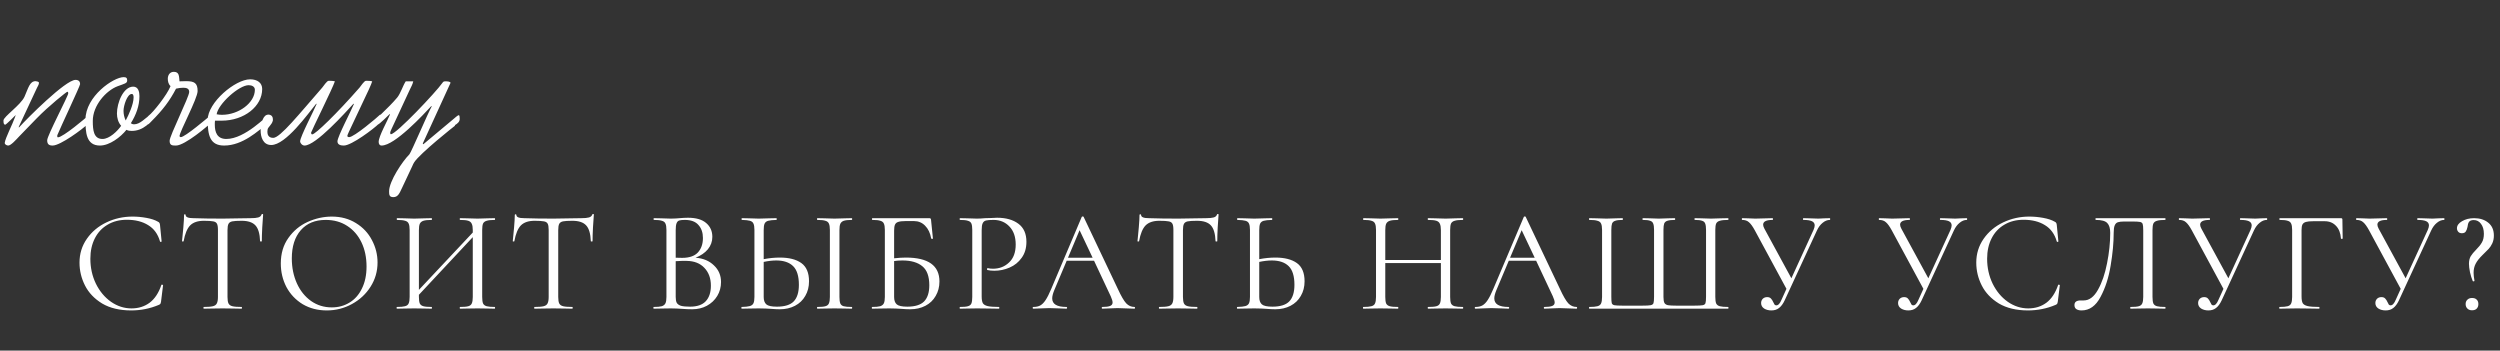<?xml version="1.0" encoding="UTF-8"?> <svg xmlns="http://www.w3.org/2000/svg" width="656" height="92" viewBox="0 0 656 92" fill="none"><rect x="0" y="0" width="656" height="92" fill="#333333" stroke="none"/><path d="M23.661 30.656C23.661 30.752 23.661 30.8 23.661 30.896C23.661 31.472 23.613 31.952 22.989 32.576C21.693 33.872 15.837 38.192 13.821 38.192C12.861 38.192 12.381 37.856 12.381 36.8C12.381 35.6 17.901 25.184 17.901 24.512C17.901 24.32 17.901 24.08 17.661 24.08C17.469 24.08 12.861 27.728 9.549 31.136L5.037 35.792C4.221 36.656 2.877 38.192 2.157 38.192C1.773 38.192 1.245 37.904 1.245 37.52V37.472C1.389 36.224 3.309 32.576 3.933 30.752L4.125 30.176C4.125 30.224 1.581 32.72 1.389 32.72C1.053 32.72 0.909 32.48 0.909 31.616C0.909 30.608 5.421 27.584 6.429 25.376C7.437 23.12 7.773 21.296 9.357 21.296C9.789 21.392 10.221 21.392 10.221 21.776C10.221 22.16 9.885 22.688 9.693 23.072L4.893 33.344L4.989 33.44C7.101 31.088 17.181 20.96 19.821 20.96C20.685 20.96 21.021 21.44 21.021 22.064C21.021 22.544 15.885 33.392 15.069 35.408C15.021 35.504 15.021 35.6 15.021 35.744C15.021 35.888 15.069 36.032 15.213 36.032C16.509 36.032 22.605 30.896 23.325 30.176C23.325 30.176 23.325 30.176 23.373 30.176C23.421 30.176 23.661 30.32 23.661 30.656ZM35.053 25.568C35.053 25.376 35.053 24.656 34.573 24.656C33.373 24.656 32.413 27.728 32.413 29.072C32.413 29.936 32.605 30.848 32.989 31.616C33.805 30.08 35.053 27.344 35.053 25.568ZM39.661 31.088C39.661 31.712 39.181 32.384 38.413 32.96C37.309 33.824 36.013 34.352 34.573 34.352C34.093 34.352 33.613 34.304 33.181 34.064C31.645 35.984 28.765 38.192 26.221 38.192C22.573 38.192 22.429 34.688 22.429 31.376C22.429 25.28 29.773 20.24 32.461 20.24C33.181 20.24 33.373 20.528 33.373 21.104C33.373 21.872 32.749 21.92 30.829 22.64C27.805 23.792 24.349 27.68 24.349 31.712C24.349 34.208 24.589 36.464 26.893 36.464C28.717 36.464 30.829 34.4 31.789 33.008C31.021 32.144 30.685 30.944 30.685 29.792C30.685 26.96 32.365 22.736 34.957 22.736C36.301 22.736 36.589 24.128 36.589 25.232C36.589 27.824 35.677 30.176 34.333 32.336C34.573 32.528 34.861 32.624 35.149 32.624C36.829 32.624 38.077 30.944 39.421 30.176C39.661 30.32 39.661 30.8 39.661 31.088ZM55.742 31.088C55.742 31.712 55.694 31.808 55.31 32.24C54.83 32.816 48.542 38.192 46.19 38.192C45.23 38.192 44.51 38.192 44.51 36.944C44.51 35.6 49.646 25.424 49.646 24.128C49.646 23.216 48.926 23.024 48.062 23.024C47.438 23.024 46.814 23.12 46.19 23.264C44.558 26.432 42.686 28.88 39.806 31.76C39.614 31.952 38.99 32.672 38.75 32.672C38.414 32.672 38.318 31.616 38.318 31.424C38.318 31.136 38.654 30.656 38.99 30.368C40.142 29.552 43.886 24.848 44.75 22.592C44.222 22.16 44.03 21.344 44.03 20.672C44.03 19.712 44.558 18.848 45.614 18.848C47.102 18.848 46.958 20.096 47.102 21.344C47.678 21.344 48.254 21.296 48.83 21.296C50.99 21.296 51.854 21.776 51.854 23.888C51.854 25.856 47.102 34.592 47.102 35.744C47.102 35.792 47.294 35.984 47.438 35.984C48.542 35.984 54.542 30.848 55.022 30.464C55.214 30.272 55.406 30.176 55.502 30.176C55.742 30.176 55.742 30.752 55.742 31.088ZM66.878 23.552C66.878 22.736 66.11 22.352 65.246 22.352C62.702 22.352 57.23 27.296 56.846 29.984C57.326 30.08 57.758 30.128 58.238 30.128C62.654 30.128 66.878 26.96 66.878 23.552ZM70.862 31.088C70.862 31.808 70.526 32.144 70.094 32.48C67.79 34.304 63.71 38.192 58.814 38.192C55.118 38.192 54.494 35.552 54.494 31.472C54.494 26.864 61.742 20.816 65.63 20.816C67.598 20.816 68.798 21.776 68.798 23.36C68.798 27.872 64.094 31.664 58.142 31.664H56.414C56.366 32 56.366 32.384 56.366 32.72C56.366 34.64 56.942 36.464 59.39 36.464C64.334 36.464 70.094 30.224 70.478 30.224C70.766 30.224 70.862 30.896 70.862 31.088ZM100.067 30.56C100.067 30.656 100.067 30.704 100.067 30.8C100.067 31.376 100.019 31.856 99.395 32.48C98.099 33.776 92.243 38.192 90.227 38.192C89.507 38.192 88.547 38.048 88.547 37.088C88.547 35.888 92.243 28.88 92.867 27.296L92.771 27.2C90.611 29.552 82.883 38.192 79.907 38.192C79.283 38.192 78.755 37.52 78.755 37.136V37.088C78.755 35.888 82.451 28.88 83.075 27.296L82.979 27.2C80.819 29.84 75.011 38.048 71.171 38.048C69.011 38.048 68.387 35.936 68.387 34.208C68.387 33.824 68.435 33.488 68.483 33.2C68.627 32.144 69.059 30.08 70.403 30.08C70.451 30.08 70.499 30.08 70.595 30.08C71.363 30.224 71.603 30.704 71.603 31.28C71.603 31.424 71.603 31.52 71.603 31.616C71.315 32.816 70.307 33.296 70.211 34.016C70.211 34.16 70.163 34.352 70.163 34.592C70.163 35.264 70.403 36.176 71.699 36.176C73.523 36.176 78.563 29.84 84.563 22.976C84.899 22.592 85.763 21.2 86.243 21.2C86.771 21.2 87.299 21.2 87.875 21.344C87.347 23.024 81.635 34.544 81.635 34.784C81.635 35.072 81.731 35.264 81.923 35.264C82.739 35.264 88.355 29.84 94.355 22.976C94.691 22.592 95.555 21.2 96.035 21.2C96.563 21.2 97.091 21.2 97.667 21.344C97.571 21.68 97.235 22.496 96.755 23.552L91.571 34.544C91.283 35.168 91.139 35.552 91.139 35.648C91.139 35.888 91.379 35.984 91.619 35.984C92.915 35.984 99.011 30.8 99.731 30.08C99.731 30.08 99.731 30.08 99.779 30.08C99.827 30.08 100.067 30.224 100.067 30.56ZM120.627 31.232C120.627 31.952 120.051 32.432 119.331 32.864L119.427 32.96C119.379 32.96 110.115 40.304 108.675 42.608C108.435 42.992 108.387 43.136 108.195 43.568L105.507 49.28C104.787 50.816 104.403 51.728 103.203 51.728C102.146 51.728 102.099 51.104 102.099 50.192C102.099 47.552 105.603 42.32 107.427 40.496C107.907 39.968 112.467 29.264 113.283 27.92L113.187 27.824C111.219 29.936 103.635 38.192 100.13 38.192C99.603 38.192 99.362 37.76 99.362 37.232C99.362 35.744 101.763 31.52 102.339 30.032L102.243 29.936C102.051 30.176 99.459 32.672 99.171 32.672C98.787 32.672 98.691 31.952 98.691 31.664C98.691 30.896 101.715 28.592 104.211 25.616C105.075 24.608 105.747 22.4 106.467 21.344H108.435C108.291 22.112 107.859 22.832 107.523 23.552L103.443 32.336C103.107 33.056 102.387 34.544 102.387 34.736C102.387 35.12 102.435 35.216 102.579 35.216C103.971 35.216 114.435 24.128 116.067 21.776C116.307 21.44 116.403 21.344 116.835 21.344C117.315 21.344 118.083 21.344 118.227 21.728L110.931 37.664L111.075 37.856L118.995 31.232C119.235 31.04 120.099 30.224 120.387 30.224C120.627 30.224 120.627 30.896 120.627 31.232Z" fill="white"></path><path d="M34.77 56.832C35.986 56.832 37.215 56.946 38.456 57.174C39.697 57.402 40.685 57.731 41.42 58.162C41.648 58.263 41.787 58.377 41.838 58.504C41.914 58.605 41.965 58.795 41.99 59.074L42.408 63.33C42.408 63.406 42.345 63.457 42.218 63.482C42.091 63.482 42.015 63.444 41.99 63.368C41.433 61.417 40.394 59.986 38.874 59.074C37.379 58.137 35.517 57.668 33.288 57.668C31.363 57.668 29.678 58.099 28.234 58.96C26.79 59.796 25.675 60.987 24.89 62.532C24.105 64.077 23.712 65.863 23.712 67.89C23.712 70.246 24.193 72.425 25.156 74.426C26.144 76.427 27.461 78.011 29.108 79.176C30.78 80.341 32.579 80.924 34.504 80.924C36.328 80.924 37.911 80.43 39.254 79.442C40.597 78.429 41.623 76.883 42.332 74.806C42.332 74.73 42.383 74.692 42.484 74.692C42.56 74.692 42.623 74.705 42.674 74.73C42.75 74.755 42.788 74.793 42.788 74.844L42.256 79.138C42.205 79.442 42.142 79.645 42.066 79.746C42.015 79.822 41.876 79.911 41.648 80.012C39.368 80.975 36.961 81.456 34.428 81.456C31.388 81.456 28.842 80.848 26.79 79.632C24.763 78.391 23.269 76.82 22.306 74.92C21.343 73.02 20.862 71.019 20.862 68.916C20.862 66.585 21.508 64.495 22.8 62.646C24.092 60.797 25.802 59.365 27.93 58.352C30.058 57.339 32.338 56.832 34.77 56.832ZM53.502 57.934C51.906 57.934 50.703 58.339 49.892 59.15C49.107 59.961 48.537 61.341 48.182 63.292C48.182 63.343 48.106 63.368 47.954 63.368C47.827 63.368 47.764 63.343 47.764 63.292C47.865 62.38 47.979 61.189 48.106 59.72C48.233 58.251 48.296 57.149 48.296 56.414C48.296 56.287 48.359 56.224 48.486 56.224C48.638 56.224 48.714 56.287 48.714 56.414C48.714 56.971 49.398 57.25 50.766 57.25C52.919 57.326 55.465 57.364 58.404 57.364C59.899 57.364 61.482 57.339 63.154 57.288L65.738 57.25C66.65 57.25 67.321 57.187 67.752 57.06C68.208 56.933 68.499 56.68 68.626 56.3C68.651 56.199 68.727 56.148 68.854 56.148C68.981 56.148 69.044 56.199 69.044 56.3C68.968 57.035 68.892 58.149 68.816 59.644C68.74 61.139 68.702 62.355 68.702 63.292C68.702 63.343 68.626 63.368 68.474 63.368C68.322 63.368 68.246 63.343 68.246 63.292C68.17 61.316 67.765 59.935 67.03 59.15C66.295 58.339 65.079 57.934 63.382 57.934C62.242 57.934 61.431 57.985 60.95 58.086C60.469 58.187 60.139 58.403 59.962 58.732C59.785 59.061 59.696 59.619 59.696 60.404V77.922C59.696 78.707 59.785 79.277 59.962 79.632C60.139 79.987 60.481 80.227 60.988 80.354C61.495 80.481 62.293 80.544 63.382 80.544C63.458 80.544 63.496 80.62 63.496 80.772C63.496 80.924 63.458 81 63.382 81C62.546 81 61.875 80.987 61.368 80.962L58.404 80.924L55.554 80.962C55.047 80.987 54.351 81 53.464 81C53.413 81 53.388 80.924 53.388 80.772C53.388 80.62 53.413 80.544 53.464 80.544C54.553 80.544 55.351 80.481 55.858 80.354C56.365 80.227 56.707 79.987 56.884 79.632C57.087 79.252 57.188 78.682 57.188 77.922V60.328C57.188 59.543 57.099 58.998 56.922 58.694C56.745 58.365 56.415 58.162 55.934 58.086C55.453 57.985 54.642 57.934 53.502 57.934ZM85.73 81.456C83.374 81.456 81.271 80.911 79.421 79.822C77.597 78.707 76.179 77.213 75.165 75.338C74.177 73.438 73.683 71.373 73.683 69.144C73.683 66.535 74.342 64.305 75.659 62.456C76.977 60.581 78.662 59.175 80.713 58.238C82.791 57.301 84.906 56.832 87.059 56.832C89.466 56.832 91.582 57.402 93.406 58.542C95.23 59.657 96.623 61.139 97.585 62.988C98.573 64.837 99.067 66.801 99.067 68.878C99.067 71.183 98.46 73.299 97.243 75.224C96.028 77.149 94.394 78.669 92.341 79.784C90.315 80.899 88.111 81.456 85.73 81.456ZM87.059 80.658C88.782 80.658 90.328 80.24 91.695 79.404C93.089 78.568 94.178 77.339 94.963 75.718C95.774 74.097 96.18 72.171 96.18 69.942C96.18 67.561 95.736 65.445 94.85 63.596C93.963 61.747 92.709 60.303 91.088 59.264C89.492 58.225 87.617 57.706 85.463 57.706C82.677 57.706 80.498 58.605 78.927 60.404C77.357 62.203 76.572 64.673 76.572 67.814C76.572 70.195 77.015 72.374 77.901 74.35C78.788 76.301 80.029 77.846 81.626 78.986C83.222 80.101 85.033 80.658 87.059 80.658ZM129.833 80.544C129.884 80.544 129.909 80.62 129.909 80.772C129.909 80.924 129.884 81 129.833 81C129.023 81 128.389 80.987 127.933 80.962L125.311 80.924L122.537 80.962C122.081 80.987 121.473 81 120.713 81C120.663 81 120.637 80.924 120.637 80.772C120.637 80.62 120.663 80.544 120.713 80.544C121.701 80.544 122.423 80.481 122.879 80.354C123.335 80.227 123.639 79.987 123.791 79.632C123.969 79.252 124.057 78.682 124.057 77.922V62.228L109.921 77.352V77.922C109.921 78.682 109.997 79.252 110.149 79.632C110.327 79.987 110.643 80.227 111.099 80.354C111.555 80.481 112.277 80.544 113.265 80.544C113.316 80.544 113.341 80.62 113.341 80.772C113.341 80.924 113.316 81 113.265 81C112.48 81 111.859 80.987 111.403 80.962L108.667 80.924L106.045 80.962C105.589 80.987 104.956 81 104.145 81C104.095 81 104.069 80.924 104.069 80.772C104.069 80.62 104.095 80.544 104.145 80.544C105.108 80.544 105.817 80.481 106.273 80.354C106.755 80.227 107.071 79.987 107.223 79.632C107.401 79.252 107.489 78.682 107.489 77.922V60.328C107.489 59.568 107.401 59.011 107.223 58.656C107.071 58.301 106.767 58.061 106.311 57.934C105.855 57.782 105.146 57.706 104.183 57.706C104.133 57.706 104.107 57.63 104.107 57.478C104.107 57.326 104.133 57.25 104.183 57.25L106.121 57.288C107.185 57.339 108.034 57.364 108.667 57.364C109.402 57.364 110.327 57.339 111.441 57.288L113.265 57.25C113.316 57.25 113.341 57.326 113.341 57.478C113.341 57.63 113.316 57.706 113.265 57.706C112.303 57.706 111.581 57.782 111.099 57.934C110.643 58.086 110.327 58.352 110.149 58.732C109.997 59.087 109.921 59.644 109.921 60.404V76.06L124.057 61.012V60.404C124.057 59.644 123.969 59.087 123.791 58.732C123.639 58.352 123.335 58.086 122.879 57.934C122.423 57.782 121.701 57.706 120.713 57.706C120.663 57.706 120.637 57.63 120.637 57.478C120.637 57.326 120.663 57.25 120.713 57.25L122.537 57.288C123.652 57.339 124.577 57.364 125.311 57.364C125.945 57.364 126.819 57.339 127.933 57.288L129.833 57.25C129.884 57.25 129.909 57.326 129.909 57.478C129.909 57.63 129.884 57.706 129.833 57.706C128.871 57.706 128.161 57.782 127.705 57.934C127.249 58.061 126.933 58.301 126.755 58.656C126.603 59.011 126.527 59.568 126.527 60.328V77.922C126.527 78.682 126.603 79.252 126.755 79.632C126.933 79.987 127.249 80.227 127.705 80.354C128.161 80.481 128.871 80.544 129.833 80.544ZM140.286 57.934C138.69 57.934 137.487 58.339 136.676 59.15C135.891 59.961 135.321 61.341 134.966 63.292C134.966 63.343 134.89 63.368 134.738 63.368C134.611 63.368 134.548 63.343 134.548 63.292C134.649 62.38 134.763 61.189 134.89 59.72C135.017 58.251 135.08 57.149 135.08 56.414C135.08 56.287 135.143 56.224 135.27 56.224C135.422 56.224 135.498 56.287 135.498 56.414C135.498 56.971 136.182 57.25 137.55 57.25C139.703 57.326 142.249 57.364 145.188 57.364C146.683 57.364 148.266 57.339 149.938 57.288L152.522 57.25C153.434 57.25 154.105 57.187 154.536 57.06C154.992 56.933 155.283 56.68 155.41 56.3C155.435 56.199 155.511 56.148 155.638 56.148C155.765 56.148 155.828 56.199 155.828 56.3C155.752 57.035 155.676 58.149 155.6 59.644C155.524 61.139 155.486 62.355 155.486 63.292C155.486 63.343 155.41 63.368 155.258 63.368C155.106 63.368 155.03 63.343 155.03 63.292C154.954 61.316 154.549 59.935 153.814 59.15C153.079 58.339 151.863 57.934 150.166 57.934C149.026 57.934 148.215 57.985 147.734 58.086C147.253 58.187 146.923 58.403 146.746 58.732C146.569 59.061 146.48 59.619 146.48 60.404V77.922C146.48 78.707 146.569 79.277 146.746 79.632C146.923 79.987 147.265 80.227 147.772 80.354C148.279 80.481 149.077 80.544 150.166 80.544C150.242 80.544 150.28 80.62 150.28 80.772C150.28 80.924 150.242 81 150.166 81C149.33 81 148.659 80.987 148.152 80.962L145.188 80.924L142.338 80.962C141.831 80.987 141.135 81 140.248 81C140.197 81 140.172 80.924 140.172 80.772C140.172 80.62 140.197 80.544 140.248 80.544C141.337 80.544 142.135 80.481 142.642 80.354C143.149 80.227 143.491 79.987 143.668 79.632C143.871 79.252 143.972 78.682 143.972 77.922V60.328C143.972 59.543 143.883 58.998 143.706 58.694C143.529 58.365 143.199 58.162 142.718 58.086C142.237 57.985 141.426 57.934 140.286 57.934ZM182.51 67.624C184.511 67.776 186.12 68.447 187.336 69.638C188.577 70.803 189.198 72.26 189.198 74.008C189.198 75.351 188.869 76.567 188.21 77.656C187.551 78.745 186.639 79.607 185.474 80.24C184.334 80.848 183.055 81.152 181.636 81.152C180.8 81.152 179.888 81.114 178.9 81.038C178.545 81.013 178.127 80.987 177.646 80.962C177.165 80.937 176.633 80.924 176.05 80.924L173.466 80.962C173.01 80.987 172.364 81 171.528 81C171.477 81 171.452 80.924 171.452 80.772C171.452 80.62 171.477 80.544 171.528 80.544C172.491 80.544 173.2 80.481 173.656 80.354C174.112 80.202 174.429 79.949 174.606 79.594C174.783 79.239 174.872 78.682 174.872 77.922V60.328C174.872 59.568 174.783 59.011 174.606 58.656C174.454 58.301 174.15 58.061 173.694 57.934C173.238 57.782 172.541 57.706 171.604 57.706C171.528 57.706 171.49 57.63 171.49 57.478C171.49 57.326 171.528 57.25 171.604 57.25L173.466 57.288C174.53 57.339 175.391 57.364 176.05 57.364C176.506 57.364 176.924 57.351 177.304 57.326C177.709 57.301 178.051 57.275 178.33 57.25C179.115 57.174 179.85 57.136 180.534 57.136C182.662 57.136 184.258 57.605 185.322 58.542C186.386 59.454 186.918 60.657 186.918 62.152C186.918 63.368 186.525 64.457 185.74 65.42C184.955 66.357 183.878 67.092 182.51 67.624ZM179.698 57.706C179.039 57.706 178.545 57.757 178.216 57.858C177.912 57.959 177.684 58.2 177.532 58.58C177.38 58.96 177.304 59.568 177.304 60.404V67.624L179.014 67.662C180.863 67.662 182.231 67.193 183.118 66.256C184.005 65.293 184.448 64.027 184.448 62.456C184.448 61.037 184.055 59.897 183.27 59.036C182.51 58.149 181.319 57.706 179.698 57.706ZM181.066 80.468C182.915 80.468 184.283 79.999 185.17 79.062C186.082 78.099 186.538 76.731 186.538 74.958C186.538 73.033 185.968 71.475 184.828 70.284C183.713 69.093 182.168 68.485 180.192 68.46C179.381 68.435 178.419 68.46 177.304 68.536V77.922C177.304 78.581 177.393 79.087 177.57 79.442C177.773 79.797 178.14 80.063 178.672 80.24C179.229 80.392 180.027 80.468 181.066 80.468ZM204.65 67.586C207.056 67.586 208.931 68.067 210.274 69.03C211.616 69.993 212.288 71.589 212.288 73.818C212.288 75.262 211.958 76.541 211.3 77.656C210.666 78.771 209.767 79.632 208.602 80.24C207.436 80.848 206.106 81.152 204.612 81.152C203.953 81.152 203.168 81.114 202.256 81.038C201.901 81.013 201.445 80.987 200.888 80.962C200.356 80.937 199.76 80.924 199.102 80.924L196.594 80.962C196.112 80.987 195.454 81 194.618 81C194.567 81 194.542 80.924 194.542 80.772C194.542 80.62 194.567 80.544 194.618 80.544C195.606 80.519 196.315 80.443 196.746 80.316C197.202 80.189 197.518 79.949 197.696 79.594C197.873 79.239 197.962 78.682 197.962 77.922V60.328C197.962 59.568 197.873 59.011 197.696 58.656C197.544 58.301 197.24 58.061 196.784 57.934C196.353 57.807 195.656 57.731 194.694 57.706C194.618 57.706 194.58 57.63 194.58 57.478C194.58 57.326 194.618 57.25 194.694 57.25L196.518 57.288C197.531 57.339 198.392 57.364 199.102 57.364C199.836 57.364 200.761 57.339 201.876 57.288L203.738 57.25C203.788 57.25 203.814 57.326 203.814 57.478C203.814 57.63 203.788 57.706 203.738 57.706C202.75 57.731 202.028 57.807 201.572 57.934C201.116 58.061 200.799 58.314 200.622 58.694C200.47 59.049 200.394 59.619 200.394 60.404V68.004C201.838 67.725 203.256 67.586 204.65 67.586ZM203.852 80.468C205.904 80.468 207.373 80.012 208.26 79.1C209.172 78.163 209.628 76.706 209.628 74.73C209.628 72.45 209.121 70.816 208.108 69.828C207.094 68.84 205.625 68.346 203.7 68.346C202.712 68.346 201.61 68.473 200.394 68.726V77.922C200.394 78.809 200.622 79.455 201.078 79.86C201.534 80.265 202.458 80.468 203.852 80.468ZM220.268 77.922C220.268 78.682 220.344 79.252 220.496 79.632C220.648 79.987 220.939 80.227 221.37 80.354C221.826 80.481 222.535 80.544 223.498 80.544C223.574 80.544 223.612 80.62 223.612 80.772C223.612 80.924 223.574 81 223.498 81C222.738 81 222.13 80.987 221.674 80.962L218.976 80.924L216.354 80.962C215.898 80.987 215.277 81 214.492 81C214.416 81 214.378 80.924 214.378 80.772C214.378 80.62 214.416 80.544 214.492 80.544C215.454 80.544 216.151 80.481 216.582 80.354C217.038 80.227 217.342 79.987 217.494 79.632C217.671 79.252 217.76 78.682 217.76 77.922V60.328C217.76 59.568 217.671 59.011 217.494 58.656C217.342 58.301 217.038 58.061 216.582 57.934C216.151 57.782 215.454 57.706 214.492 57.706C214.416 57.706 214.378 57.63 214.378 57.478C214.378 57.326 214.416 57.25 214.492 57.25L216.354 57.288C217.418 57.339 218.292 57.364 218.976 57.364C219.736 57.364 220.648 57.339 221.712 57.288L223.498 57.25C223.574 57.25 223.612 57.326 223.612 57.478C223.612 57.63 223.574 57.706 223.498 57.706C222.56 57.706 221.864 57.782 221.408 57.934C220.977 58.086 220.673 58.352 220.496 58.732C220.344 59.087 220.268 59.644 220.268 60.404V77.922ZM237.694 67.586C243.571 67.586 246.51 69.676 246.51 73.856C246.51 75.275 246.181 76.541 245.522 77.656C244.889 78.771 243.989 79.632 242.824 80.24C241.659 80.848 240.329 81.152 238.834 81.152C238.15 81.152 237.352 81.114 236.44 81.038C236.06 81.013 235.604 80.987 235.072 80.962C234.54 80.937 233.97 80.924 233.362 80.924L230.778 80.962C230.322 80.987 229.676 81 228.84 81C228.789 81 228.764 80.924 228.764 80.772C228.764 80.62 228.789 80.544 228.84 80.544C229.803 80.544 230.512 80.481 230.968 80.354C231.424 80.202 231.741 79.949 231.918 79.594C232.095 79.239 232.184 78.682 232.184 77.922V60.328C232.184 59.568 232.095 59.011 231.918 58.656C231.766 58.301 231.462 58.061 231.006 57.934C230.575 57.782 229.879 57.706 228.916 57.706C228.84 57.706 228.802 57.63 228.802 57.478C228.802 57.326 228.84 57.25 228.916 57.25H243.888C244.04 57.25 244.141 57.288 244.192 57.364C244.243 57.415 244.281 57.529 244.306 57.706L244.8 62.57C244.8 62.646 244.737 62.684 244.61 62.684C244.483 62.684 244.395 62.646 244.344 62.57C244.091 61.151 243.559 60.037 242.748 59.226C241.963 58.415 240.987 58.01 239.822 58.01H237.656C236.769 58.01 236.111 58.086 235.68 58.238C235.275 58.365 234.996 58.605 234.844 58.96C234.692 59.289 234.616 59.821 234.616 60.556V67.776C235.807 67.649 236.833 67.586 237.694 67.586ZM238.074 80.468C240.101 80.468 241.57 80.012 242.482 79.1C243.394 78.163 243.85 76.744 243.85 74.844C243.85 72.513 243.242 70.854 242.026 69.866C240.81 68.853 239.062 68.346 236.782 68.346C236.022 68.346 235.3 68.397 234.616 68.498V77.922C234.616 78.809 234.844 79.455 235.3 79.86C235.756 80.265 236.681 80.468 238.074 80.468ZM257.591 77.77C257.591 78.581 257.693 79.176 257.895 79.556C258.123 79.911 258.541 80.164 259.149 80.316C259.783 80.468 260.771 80.544 262.113 80.544C262.189 80.544 262.227 80.62 262.227 80.772C262.227 80.924 262.189 81 262.113 81C261.075 81 260.264 80.987 259.681 80.962L256.375 80.924L253.829 80.962C253.348 80.987 252.702 81 251.891 81C251.841 81 251.815 80.924 251.815 80.772C251.815 80.62 251.841 80.544 251.891 80.544C252.854 80.544 253.551 80.481 253.981 80.354C254.437 80.227 254.741 79.987 254.893 79.632C255.045 79.252 255.121 78.682 255.121 77.922V60.328C255.121 59.568 255.045 59.011 254.893 58.656C254.741 58.301 254.437 58.061 253.981 57.934C253.551 57.782 252.854 57.706 251.891 57.706C251.841 57.706 251.815 57.63 251.815 57.478C251.815 57.326 251.841 57.25 251.891 57.25L253.791 57.288C254.855 57.339 255.704 57.364 256.337 57.364C256.971 57.364 257.68 57.326 258.465 57.25C258.769 57.25 259.251 57.237 259.909 57.212C260.568 57.161 261.138 57.136 261.619 57.136C263.95 57.136 265.812 57.655 267.205 58.694C268.624 59.733 269.333 61.316 269.333 63.444C269.333 65.116 268.915 66.522 268.079 67.662C267.269 68.802 266.217 69.651 264.925 70.208C263.633 70.765 262.303 71.044 260.935 71.044C260.201 71.044 259.593 70.981 259.111 70.854C259.035 70.854 258.997 70.791 258.997 70.664C258.997 70.588 259.01 70.512 259.035 70.436C259.086 70.36 259.137 70.335 259.187 70.36C259.593 70.461 260.049 70.512 260.555 70.512C262.227 70.512 263.633 69.967 264.773 68.878C265.939 67.789 266.521 66.218 266.521 64.166C266.521 62.165 265.977 60.594 264.887 59.454C263.798 58.289 262.405 57.706 260.707 57.706C259.795 57.706 259.137 57.757 258.731 57.858C258.326 57.959 258.035 58.2 257.857 58.58C257.68 58.935 257.591 59.543 257.591 60.404V77.77ZM297.683 80.544C297.784 80.544 297.835 80.62 297.835 80.772C297.835 80.924 297.784 81 297.683 81C297.202 81 296.454 80.975 295.441 80.924C294.428 80.873 293.693 80.848 293.237 80.848C292.68 80.848 291.97 80.873 291.109 80.924C290.298 80.975 289.678 81 289.247 81C289.146 81 289.095 80.924 289.095 80.772C289.095 80.62 289.146 80.544 289.247 80.544C290.184 80.544 290.868 80.455 291.299 80.278C291.73 80.101 291.945 79.797 291.945 79.366C291.945 79.011 291.78 78.467 291.451 77.732L287.081 68.422H279.899L276.631 76.174C276.276 77.035 276.099 77.745 276.099 78.302C276.099 79.797 277.34 80.544 279.823 80.544C279.95 80.544 280.013 80.62 280.013 80.772C280.013 80.924 279.95 81 279.823 81C279.367 81 278.708 80.975 277.847 80.924C276.884 80.873 276.048 80.848 275.339 80.848C274.68 80.848 273.92 80.873 273.059 80.924C272.299 80.975 271.666 81 271.159 81C271.032 81 270.969 80.924 270.969 80.772C270.969 80.62 271.032 80.544 271.159 80.544C271.868 80.544 272.464 80.417 272.945 80.164C273.452 79.885 273.92 79.417 274.351 78.758C274.807 78.074 275.301 77.099 275.833 75.832L283.851 56.908C283.902 56.832 283.99 56.794 284.117 56.794C284.244 56.794 284.32 56.832 284.345 56.908L293.313 75.794C294.174 77.669 294.909 78.935 295.517 79.594C296.125 80.227 296.847 80.544 297.683 80.544ZM280.241 67.624H286.701L283.281 60.404L280.241 67.624ZM304.213 57.934C302.617 57.934 301.414 58.339 300.603 59.15C299.818 59.961 299.248 61.341 298.893 63.292C298.893 63.343 298.817 63.368 298.665 63.368C298.538 63.368 298.475 63.343 298.475 63.292C298.576 62.38 298.69 61.189 298.817 59.72C298.944 58.251 299.007 57.149 299.007 56.414C299.007 56.287 299.07 56.224 299.197 56.224C299.349 56.224 299.425 56.287 299.425 56.414C299.425 56.971 300.109 57.25 301.477 57.25C303.63 57.326 306.176 57.364 309.115 57.364C310.61 57.364 312.193 57.339 313.865 57.288L316.449 57.25C317.361 57.25 318.032 57.187 318.463 57.06C318.919 56.933 319.21 56.68 319.337 56.3C319.362 56.199 319.438 56.148 319.565 56.148C319.692 56.148 319.755 56.199 319.755 56.3C319.679 57.035 319.603 58.149 319.527 59.644C319.451 61.139 319.413 62.355 319.413 63.292C319.413 63.343 319.337 63.368 319.185 63.368C319.033 63.368 318.957 63.343 318.957 63.292C318.881 61.316 318.476 59.935 317.741 59.15C317.006 58.339 315.79 57.934 314.093 57.934C312.953 57.934 312.142 57.985 311.661 58.086C311.18 58.187 310.85 58.403 310.673 58.732C310.496 59.061 310.407 59.619 310.407 60.404V77.922C310.407 78.707 310.496 79.277 310.673 79.632C310.85 79.987 311.192 80.227 311.699 80.354C312.206 80.481 313.004 80.544 314.093 80.544C314.169 80.544 314.207 80.62 314.207 80.772C314.207 80.924 314.169 81 314.093 81C313.257 81 312.586 80.987 312.079 80.962L309.115 80.924L306.265 80.962C305.758 80.987 305.062 81 304.175 81C304.124 81 304.099 80.924 304.099 80.772C304.099 80.62 304.124 80.544 304.175 80.544C305.264 80.544 306.062 80.481 306.569 80.354C307.076 80.227 307.418 79.987 307.595 79.632C307.798 79.252 307.899 78.682 307.899 77.922V60.328C307.899 59.543 307.81 58.998 307.633 58.694C307.456 58.365 307.126 58.162 306.645 58.086C306.164 57.985 305.353 57.934 304.213 57.934ZM334.681 67.586C337.087 67.586 338.962 68.067 340.305 69.03C341.647 69.993 342.319 71.589 342.319 73.818C342.319 75.262 341.989 76.541 341.331 77.656C340.697 78.771 339.798 79.632 338.633 80.24C337.467 80.848 336.137 81.152 334.643 81.152C333.984 81.152 333.199 81.114 332.287 81.038C331.932 81.013 331.476 80.987 330.919 80.962C330.387 80.937 329.791 80.924 329.133 80.924L326.625 80.962C326.143 80.987 325.485 81 324.649 81C324.598 81 324.573 80.924 324.573 80.772C324.573 80.62 324.598 80.544 324.649 80.544C325.637 80.519 326.346 80.443 326.777 80.316C327.233 80.189 327.549 79.949 327.727 79.594C327.904 79.239 327.993 78.682 327.993 77.922V60.328C327.993 59.568 327.904 59.011 327.727 58.656C327.575 58.301 327.271 58.061 326.815 57.934C326.384 57.807 325.687 57.731 324.725 57.706C324.649 57.706 324.611 57.63 324.611 57.478C324.611 57.326 324.649 57.25 324.725 57.25L326.549 57.288C327.562 57.339 328.423 57.364 329.133 57.364C329.867 57.364 330.792 57.339 331.907 57.288L333.769 57.25C333.819 57.25 333.845 57.326 333.845 57.478C333.845 57.63 333.819 57.706 333.769 57.706C332.781 57.731 332.059 57.807 331.603 57.934C331.147 58.061 330.83 58.314 330.653 58.694C330.501 59.049 330.425 59.619 330.425 60.404V68.004C331.869 67.725 333.287 67.586 334.681 67.586ZM333.883 80.468C335.935 80.468 337.404 80.012 338.291 79.1C339.203 78.163 339.659 76.706 339.659 74.73C339.659 72.45 339.152 70.816 338.139 69.828C337.125 68.84 335.656 68.346 333.731 68.346C332.743 68.346 331.641 68.473 330.425 68.726V77.922C330.425 78.809 330.653 79.455 331.109 79.86C331.565 80.265 332.489 80.468 333.883 80.468ZM383.827 80.544C383.903 80.544 383.941 80.62 383.941 80.772C383.941 80.924 383.903 81 383.827 81C383.042 81 382.421 80.987 381.965 80.962L379.343 80.924L376.569 80.962C376.113 80.987 375.505 81 374.745 81C374.669 81 374.631 80.924 374.631 80.772C374.631 80.62 374.669 80.544 374.745 80.544C375.733 80.544 376.455 80.481 376.911 80.354C377.367 80.227 377.671 79.987 377.823 79.632C378 79.252 378.089 78.682 378.089 77.922V69.03H363.497V77.922C363.497 78.682 363.573 79.252 363.725 79.632C363.902 79.987 364.219 80.227 364.675 80.354C365.131 80.481 365.853 80.544 366.841 80.544C366.892 80.544 366.917 80.62 366.917 80.772C366.917 80.924 366.892 81 366.841 81C366.056 81 365.435 80.987 364.979 80.962L362.243 80.924L359.621 80.962C359.165 80.987 358.532 81 357.721 81C357.67 81 357.645 80.924 357.645 80.772C357.645 80.62 357.67 80.544 357.721 80.544C358.684 80.544 359.393 80.481 359.849 80.354C360.33 80.227 360.647 79.987 360.799 79.632C360.976 79.252 361.065 78.682 361.065 77.922V60.328C361.065 59.568 360.976 59.011 360.799 58.656C360.647 58.301 360.343 58.061 359.887 57.934C359.431 57.782 358.722 57.706 357.759 57.706C357.708 57.706 357.683 57.63 357.683 57.478C357.683 57.326 357.708 57.25 357.759 57.25L359.697 57.288C360.761 57.339 361.61 57.364 362.243 57.364C362.978 57.364 363.902 57.339 365.017 57.288L366.841 57.25C366.892 57.25 366.917 57.326 366.917 57.478C366.917 57.63 366.892 57.706 366.841 57.706C365.878 57.706 365.156 57.782 364.675 57.934C364.219 58.086 363.902 58.352 363.725 58.732C363.573 59.087 363.497 59.644 363.497 60.404V68.232H378.089V60.404C378.089 59.644 378 59.087 377.823 58.732C377.671 58.352 377.367 58.086 376.911 57.934C376.455 57.782 375.733 57.706 374.745 57.706C374.669 57.706 374.631 57.63 374.631 57.478C374.631 57.326 374.669 57.25 374.745 57.25L376.569 57.288C377.684 57.339 378.608 57.364 379.343 57.364C380.027 57.364 380.901 57.339 381.965 57.288L383.827 57.25C383.903 57.25 383.941 57.326 383.941 57.478C383.941 57.63 383.903 57.706 383.827 57.706C382.864 57.706 382.155 57.782 381.699 57.934C381.243 58.061 380.926 58.301 380.749 58.656C380.597 59.011 380.521 59.568 380.521 60.328V77.922C380.521 78.682 380.597 79.252 380.749 79.632C380.926 79.987 381.243 80.227 381.699 80.354C382.155 80.481 382.864 80.544 383.827 80.544ZM413.687 80.544C413.788 80.544 413.839 80.62 413.839 80.772C413.839 80.924 413.788 81 413.687 81C413.206 81 412.458 80.975 411.445 80.924C410.432 80.873 409.697 80.848 409.241 80.848C408.684 80.848 407.974 80.873 407.113 80.924C406.302 80.975 405.682 81 405.251 81C405.15 81 405.099 80.924 405.099 80.772C405.099 80.62 405.15 80.544 405.251 80.544C406.188 80.544 406.872 80.455 407.303 80.278C407.734 80.101 407.949 79.797 407.949 79.366C407.949 79.011 407.784 78.467 407.455 77.732L403.085 68.422H395.903L392.635 76.174C392.28 77.035 392.103 77.745 392.103 78.302C392.103 79.797 393.344 80.544 395.827 80.544C395.954 80.544 396.017 80.62 396.017 80.772C396.017 80.924 395.954 81 395.827 81C395.371 81 394.712 80.975 393.851 80.924C392.888 80.873 392.052 80.848 391.343 80.848C390.684 80.848 389.924 80.873 389.063 80.924C388.303 80.975 387.67 81 387.163 81C387.036 81 386.973 80.924 386.973 80.772C386.973 80.62 387.036 80.544 387.163 80.544C387.872 80.544 388.468 80.417 388.949 80.164C389.456 79.885 389.924 79.417 390.355 78.758C390.811 78.074 391.305 77.099 391.837 75.832L399.855 56.908C399.906 56.832 399.994 56.794 400.121 56.794C400.248 56.794 400.324 56.832 400.349 56.908L409.317 75.794C410.178 77.669 410.913 78.935 411.521 79.594C412.129 80.227 412.851 80.544 413.687 80.544ZM396.245 67.624H402.705L399.285 60.404L396.245 67.624ZM417.037 81C416.986 81 416.961 80.924 416.961 80.772C416.961 80.62 416.986 80.544 417.037 80.544C417.999 80.544 418.709 80.481 419.165 80.354C419.646 80.227 419.963 79.987 420.115 79.632C420.292 79.252 420.381 78.682 420.381 77.922V60.328C420.381 59.568 420.292 59.011 420.115 58.656C419.963 58.301 419.646 58.061 419.165 57.934C418.709 57.782 417.999 57.706 417.037 57.706C416.986 57.706 416.961 57.63 416.961 57.478C416.961 57.326 416.986 57.25 417.037 57.25L418.937 57.288C420.001 57.339 420.862 57.364 421.521 57.364C422.205 57.364 423.053 57.339 424.067 57.288L425.739 57.25C425.815 57.25 425.853 57.326 425.853 57.478C425.853 57.63 425.815 57.706 425.739 57.706C424.877 57.706 424.244 57.782 423.839 57.934C423.433 58.061 423.155 58.301 423.003 58.656C422.876 59.011 422.813 59.568 422.813 60.328V77.846C422.813 78.707 422.851 79.277 422.927 79.556C423.028 79.835 423.256 80.012 423.611 80.088C423.965 80.164 424.687 80.202 425.777 80.202H430.869C431.983 80.202 432.731 80.164 433.111 80.088C433.516 80.012 433.769 79.835 433.871 79.556C433.972 79.252 434.023 78.682 434.023 77.846V60.328C434.023 59.568 433.947 59.011 433.795 58.656C433.668 58.301 433.402 58.061 432.997 57.934C432.591 57.782 431.958 57.706 431.097 57.706C431.021 57.706 430.983 57.63 430.983 57.478C430.983 57.326 431.021 57.25 431.097 57.25L432.921 57.288C433.934 57.339 434.719 57.364 435.277 57.364C435.91 57.364 436.708 57.339 437.671 57.288L439.457 57.25C439.533 57.25 439.571 57.326 439.571 57.478C439.571 57.63 439.533 57.706 439.457 57.706C438.595 57.706 437.949 57.782 437.519 57.934C437.113 58.061 436.835 58.301 436.683 58.656C436.556 59.011 436.493 59.568 436.493 60.328V77.922C436.493 78.657 436.581 79.189 436.759 79.518C436.961 79.822 437.278 80.012 437.709 80.088C438.165 80.164 438.899 80.202 439.913 80.202H444.511C445.651 80.202 446.411 80.164 446.791 80.088C447.171 80.012 447.411 79.835 447.513 79.556C447.614 79.277 447.665 78.707 447.665 77.846V60.328C447.665 59.568 447.589 59.011 447.437 58.656C447.31 58.301 447.044 58.061 446.639 57.934C446.233 57.782 445.6 57.706 444.739 57.706C444.663 57.706 444.625 57.63 444.625 57.478C444.625 57.326 444.663 57.25 444.739 57.25L446.487 57.288C447.5 57.339 448.323 57.364 448.957 57.364C449.615 57.364 450.477 57.339 451.541 57.288L453.441 57.25C453.517 57.25 453.555 57.326 453.555 57.478C453.555 57.63 453.517 57.706 453.441 57.706C452.478 57.706 451.756 57.782 451.275 57.934C450.819 58.061 450.502 58.301 450.325 58.656C450.173 59.011 450.097 59.568 450.097 60.328V77.922C450.097 78.682 450.173 79.252 450.325 79.632C450.502 79.987 450.819 80.227 451.275 80.354C451.756 80.481 452.478 80.544 453.441 80.544C453.517 80.544 453.555 80.62 453.555 80.772C453.555 80.924 453.517 81 453.441 81H417.037ZM480.165 57.25C480.216 57.25 480.241 57.326 480.241 57.478C480.241 57.63 480.216 57.706 480.165 57.706C479.506 57.706 478.873 57.959 478.265 58.466C477.657 58.947 477.15 59.631 476.745 60.518L468.271 78.872C467.866 79.733 467.384 80.379 466.827 80.81C466.295 81.241 465.624 81.456 464.813 81.456C464.078 81.456 463.445 81.291 462.913 80.962C462.381 80.607 462.115 80.126 462.115 79.518C462.115 79.087 462.254 78.72 462.533 78.416C462.837 78.112 463.23 77.96 463.711 77.96C464.142 77.96 464.471 78.087 464.699 78.34C464.927 78.568 465.13 78.885 465.307 79.29C465.434 79.569 465.548 79.784 465.649 79.936C465.776 80.063 465.928 80.126 466.105 80.126C466.612 80.126 467.068 79.632 467.473 78.644L468.765 75.794L460.443 60.404C459.886 59.391 459.379 58.694 458.923 58.314C458.492 57.909 457.897 57.706 457.137 57.706C457.086 57.706 457.061 57.63 457.061 57.478C457.061 57.326 457.086 57.25 457.137 57.25L458.657 57.288C459.417 57.339 460.063 57.364 460.595 57.364C461.532 57.364 462.533 57.339 463.597 57.288L465.117 57.25C465.193 57.25 465.231 57.326 465.231 57.478C465.231 57.63 465.193 57.706 465.117 57.706C463.47 57.706 462.647 58.124 462.647 58.96C462.647 59.239 462.761 59.593 462.989 60.024L470.057 73.02L475.871 60.328C476.074 59.847 476.175 59.454 476.175 59.15C476.175 58.643 475.934 58.276 475.453 58.048C474.972 57.82 474.224 57.706 473.211 57.706C473.135 57.706 473.097 57.63 473.097 57.478C473.097 57.326 473.135 57.25 473.211 57.25L474.769 57.288C475.63 57.339 476.416 57.364 477.125 57.364C477.556 57.364 478.075 57.339 478.683 57.288L480.165 57.25ZM516.102 57.25C516.152 57.25 516.178 57.326 516.178 57.478C516.178 57.63 516.152 57.706 516.102 57.706C515.443 57.706 514.81 57.959 514.202 58.466C513.594 58.947 513.087 59.631 512.682 60.518L504.208 78.872C503.802 79.733 503.321 80.379 502.764 80.81C502.232 81.241 501.56 81.456 500.75 81.456C500.015 81.456 499.382 81.291 498.85 80.962C498.318 80.607 498.052 80.126 498.052 79.518C498.052 79.087 498.191 78.72 498.47 78.416C498.774 78.112 499.166 77.96 499.648 77.96C500.078 77.96 500.408 78.087 500.636 78.34C500.864 78.568 501.066 78.885 501.244 79.29C501.37 79.569 501.484 79.784 501.586 79.936C501.712 80.063 501.864 80.126 502.042 80.126C502.548 80.126 503.004 79.632 503.41 78.644L504.702 75.794L496.38 60.404C495.822 59.391 495.316 58.694 494.86 58.314C494.429 57.909 493.834 57.706 493.074 57.706C493.023 57.706 492.998 57.63 492.998 57.478C492.998 57.326 493.023 57.25 493.074 57.25L494.594 57.288C495.354 57.339 496 57.364 496.532 57.364C497.469 57.364 498.47 57.339 499.534 57.288L501.054 57.25C501.13 57.25 501.168 57.326 501.168 57.478C501.168 57.63 501.13 57.706 501.054 57.706C499.407 57.706 498.584 58.124 498.584 58.96C498.584 59.239 498.698 59.593 498.926 60.024L505.994 73.02L511.808 60.328C512.01 59.847 512.112 59.454 512.112 59.15C512.112 58.643 511.871 58.276 511.39 58.048C510.908 57.82 510.161 57.706 509.148 57.706C509.072 57.706 509.034 57.63 509.034 57.478C509.034 57.326 509.072 57.25 509.148 57.25L510.706 57.288C511.567 57.339 512.352 57.364 513.062 57.364C513.492 57.364 514.012 57.339 514.62 57.288L516.102 57.25ZM532.481 56.832C533.697 56.832 534.926 56.946 536.167 57.174C537.408 57.402 538.396 57.731 539.131 58.162C539.359 58.263 539.498 58.377 539.549 58.504C539.625 58.605 539.676 58.795 539.701 59.074L540.119 63.33C540.119 63.406 540.056 63.457 539.929 63.482C539.802 63.482 539.726 63.444 539.701 63.368C539.144 61.417 538.105 59.986 536.585 59.074C535.09 58.137 533.228 57.668 530.999 57.668C529.074 57.668 527.389 58.099 525.945 58.96C524.501 59.796 523.386 60.987 522.601 62.532C521.816 64.077 521.423 65.863 521.423 67.89C521.423 70.246 521.904 72.425 522.867 74.426C523.855 76.427 525.172 78.011 526.819 79.176C528.491 80.341 530.29 80.924 532.215 80.924C534.039 80.924 535.622 80.43 536.965 79.442C538.308 78.429 539.334 76.883 540.043 74.806C540.043 74.73 540.094 74.692 540.195 74.692C540.271 74.692 540.334 74.705 540.385 74.73C540.461 74.755 540.499 74.793 540.499 74.844L539.967 79.138C539.916 79.442 539.853 79.645 539.777 79.746C539.726 79.822 539.587 79.911 539.359 80.012C537.079 80.975 534.672 81.456 532.139 81.456C529.099 81.456 526.553 80.848 524.501 79.632C522.474 78.391 520.98 76.82 520.017 74.92C519.054 73.02 518.573 71.019 518.573 68.916C518.573 66.585 519.219 64.495 520.511 62.646C521.803 60.797 523.513 59.365 525.641 58.352C527.769 57.339 530.049 56.832 532.481 56.832ZM546.197 81.456C545.64 81.456 545.184 81.342 544.829 81.114C544.5 80.886 544.335 80.531 544.335 80.05C544.335 79.239 544.88 78.834 545.969 78.834H546.767C548.211 78.834 549.452 77.909 550.491 76.06C551.555 74.185 552.353 71.867 552.885 69.106C553.442 66.345 553.721 63.672 553.721 61.088C553.721 59.923 553.468 59.074 552.961 58.542C552.454 57.985 551.454 57.706 549.959 57.706C549.883 57.706 549.845 57.63 549.845 57.478C549.845 57.326 549.883 57.25 549.959 57.25H568.123C568.199 57.25 568.237 57.326 568.237 57.478C568.237 57.63 568.199 57.706 568.123 57.706C567.16 57.706 566.451 57.782 565.995 57.934C565.539 58.061 565.222 58.301 565.045 58.656C564.893 59.011 564.817 59.568 564.817 60.328V77.922C564.817 78.682 564.893 79.252 565.045 79.632C565.222 79.987 565.539 80.227 565.995 80.354C566.451 80.481 567.16 80.544 568.123 80.544C568.199 80.544 568.237 80.62 568.237 80.772C568.237 80.924 568.199 81 568.123 81C567.338 81 566.717 80.987 566.261 80.962L563.639 80.924L560.941 80.962C560.485 80.987 559.864 81 559.079 81C559.003 81 558.965 80.924 558.965 80.772C558.965 80.62 559.003 80.544 559.079 80.544C560.067 80.544 560.776 80.481 561.207 80.354C561.663 80.227 561.967 79.987 562.119 79.632C562.296 79.252 562.385 78.682 562.385 77.922V60.48C562.385 59.619 562.334 59.049 562.233 58.77C562.132 58.491 561.904 58.314 561.549 58.238C561.194 58.162 560.472 58.124 559.383 58.124H557.445C556.685 58.124 556.115 58.187 555.735 58.314C555.355 58.441 555.076 58.719 554.899 59.15C554.722 59.555 554.633 60.201 554.633 61.088C554.633 63.672 554.367 66.535 553.835 69.676C553.328 72.817 552.442 75.566 551.175 77.922C549.934 80.278 548.274 81.456 546.197 81.456ZM594.833 57.25C594.884 57.25 594.909 57.326 594.909 57.478C594.909 57.63 594.884 57.706 594.833 57.706C594.174 57.706 593.541 57.959 592.933 58.466C592.325 58.947 591.818 59.631 591.413 60.518L582.939 78.872C582.534 79.733 582.052 80.379 581.495 80.81C580.963 81.241 580.292 81.456 579.481 81.456C578.746 81.456 578.113 81.291 577.581 80.962C577.049 80.607 576.783 80.126 576.783 79.518C576.783 79.087 576.922 78.72 577.201 78.416C577.505 78.112 577.898 77.96 578.379 77.96C578.81 77.96 579.139 78.087 579.367 78.34C579.595 78.568 579.798 78.885 579.975 79.29C580.102 79.569 580.216 79.784 580.317 79.936C580.444 80.063 580.596 80.126 580.773 80.126C581.28 80.126 581.736 79.632 582.141 78.644L583.433 75.794L575.111 60.404C574.554 59.391 574.047 58.694 573.591 58.314C573.16 57.909 572.565 57.706 571.805 57.706C571.754 57.706 571.729 57.63 571.729 57.478C571.729 57.326 571.754 57.25 571.805 57.25L573.325 57.288C574.085 57.339 574.731 57.364 575.263 57.364C576.2 57.364 577.201 57.339 578.265 57.288L579.785 57.25C579.861 57.25 579.899 57.326 579.899 57.478C579.899 57.63 579.861 57.706 579.785 57.706C578.138 57.706 577.315 58.124 577.315 58.96C577.315 59.239 577.429 59.593 577.657 60.024L584.725 73.02L590.539 60.328C590.742 59.847 590.843 59.454 590.843 59.15C590.843 58.643 590.602 58.276 590.121 58.048C589.64 57.82 588.892 57.706 587.879 57.706C587.803 57.706 587.765 57.63 587.765 57.478C587.765 57.326 587.803 57.25 587.879 57.25L589.437 57.288C590.298 57.339 591.084 57.364 591.793 57.364C592.224 57.364 592.743 57.339 593.351 57.288L594.833 57.25ZM598.151 81C598.101 81 598.075 80.924 598.075 80.772C598.075 80.62 598.101 80.544 598.151 80.544C599.114 80.544 599.823 80.481 600.279 80.354C600.735 80.227 601.039 79.987 601.191 79.632C601.369 79.252 601.457 78.682 601.457 77.922V60.328C601.457 59.568 601.369 59.011 601.191 58.656C601.039 58.301 600.735 58.061 600.279 57.934C599.849 57.782 599.152 57.706 598.189 57.706C598.139 57.706 598.113 57.63 598.113 57.478C598.113 57.326 598.139 57.25 598.189 57.25H614.263C614.517 57.25 614.643 57.364 614.643 57.592L614.719 62.57C614.719 62.646 614.643 62.684 614.491 62.684C614.339 62.684 614.263 62.646 614.263 62.57C614.162 61.151 613.731 60.049 612.971 59.264C612.211 58.453 611.223 58.048 610.007 58.048H607.005C606.144 58.048 605.498 58.111 605.067 58.238C604.637 58.365 604.333 58.593 604.155 58.922C604.003 59.251 603.927 59.733 603.927 60.366V77.77C603.927 78.581 604.029 79.176 604.231 79.556C604.459 79.911 604.89 80.164 605.523 80.316C606.157 80.468 607.157 80.544 608.525 80.544C608.601 80.544 608.639 80.62 608.639 80.772C608.639 80.924 608.601 81 608.525 81C607.487 81 606.676 80.987 606.093 80.962L602.673 80.924L600.089 80.962C599.633 80.987 598.987 81 598.151 81ZM641.346 57.25C641.397 57.25 641.422 57.326 641.422 57.478C641.422 57.63 641.397 57.706 641.346 57.706C640.687 57.706 640.054 57.959 639.446 58.466C638.838 58.947 638.331 59.631 637.926 60.518L629.452 78.872C629.047 79.733 628.565 80.379 628.008 80.81C627.476 81.241 626.805 81.456 625.994 81.456C625.259 81.456 624.626 81.291 624.094 80.962C623.562 80.607 623.296 80.126 623.296 79.518C623.296 79.087 623.435 78.72 623.714 78.416C624.018 78.112 624.411 77.96 624.892 77.96C625.323 77.96 625.652 78.087 625.88 78.34C626.108 78.568 626.311 78.885 626.488 79.29C626.615 79.569 626.729 79.784 626.83 79.936C626.957 80.063 627.109 80.126 627.286 80.126C627.793 80.126 628.249 79.632 628.654 78.644L629.946 75.794L621.624 60.404C621.067 59.391 620.56 58.694 620.104 58.314C619.673 57.909 619.078 57.706 618.318 57.706C618.267 57.706 618.242 57.63 618.242 57.478C618.242 57.326 618.267 57.25 618.318 57.25L619.838 57.288C620.598 57.339 621.244 57.364 621.776 57.364C622.713 57.364 623.714 57.339 624.778 57.288L626.298 57.25C626.374 57.25 626.412 57.326 626.412 57.478C626.412 57.63 626.374 57.706 626.298 57.706C624.651 57.706 623.828 58.124 623.828 58.96C623.828 59.239 623.942 59.593 624.17 60.024L631.238 73.02L637.052 60.328C637.255 59.847 637.356 59.454 637.356 59.15C637.356 58.643 637.115 58.276 636.634 58.048C636.153 57.82 635.405 57.706 634.392 57.706C634.316 57.706 634.278 57.63 634.278 57.478C634.278 57.326 634.316 57.25 634.392 57.25L635.95 57.288C636.811 57.339 637.597 57.364 638.306 57.364C638.737 57.364 639.256 57.339 639.864 57.288L641.346 57.25ZM649.11 57.744C648.502 57.744 648.084 57.909 647.856 58.238C647.654 58.542 647.527 58.973 647.476 59.53C647.375 60.037 647.223 60.442 647.02 60.746C646.818 61.05 646.476 61.202 645.994 61.202C645.589 61.202 645.272 61.075 645.044 60.822C644.816 60.543 644.702 60.239 644.702 59.91C644.702 59.175 645.146 58.555 646.032 58.048C646.919 57.516 647.983 57.25 649.224 57.25C650.719 57.25 651.948 57.643 652.91 58.428C653.898 59.213 654.392 60.341 654.392 61.81C654.392 62.57 654.253 63.254 653.974 63.862C653.696 64.445 653.379 64.926 653.024 65.306C652.695 65.661 652.176 66.18 651.466 66.864C650.58 67.725 649.959 68.511 649.604 69.22C649.25 69.904 649.072 70.689 649.072 71.576C649.072 72.133 649.148 72.83 649.3 73.666C649.326 73.742 649.262 73.793 649.11 73.818C648.958 73.843 648.87 73.818 648.844 73.742C648.566 73.083 648.325 72.311 648.122 71.424C647.945 70.512 647.856 69.777 647.856 69.22C647.856 68.435 648.008 67.776 648.312 67.244C648.642 66.712 649.11 66.142 649.718 65.534C650.402 64.85 650.909 64.217 651.238 63.634C651.593 63.051 651.77 62.291 651.77 61.354C651.77 60.265 651.517 59.391 651.01 58.732C650.529 58.073 649.896 57.744 649.11 57.744ZM648.654 81.418C648.148 81.418 647.742 81.266 647.438 80.962C647.134 80.658 646.982 80.265 646.982 79.784C646.982 79.303 647.134 78.923 647.438 78.644C647.742 78.34 648.148 78.188 648.654 78.188C649.186 78.188 649.592 78.327 649.87 78.606C650.174 78.885 650.326 79.277 650.326 79.784C650.326 80.291 650.174 80.696 649.87 81C649.592 81.279 649.186 81.418 648.654 81.418Z" fill="white"></path></svg> 